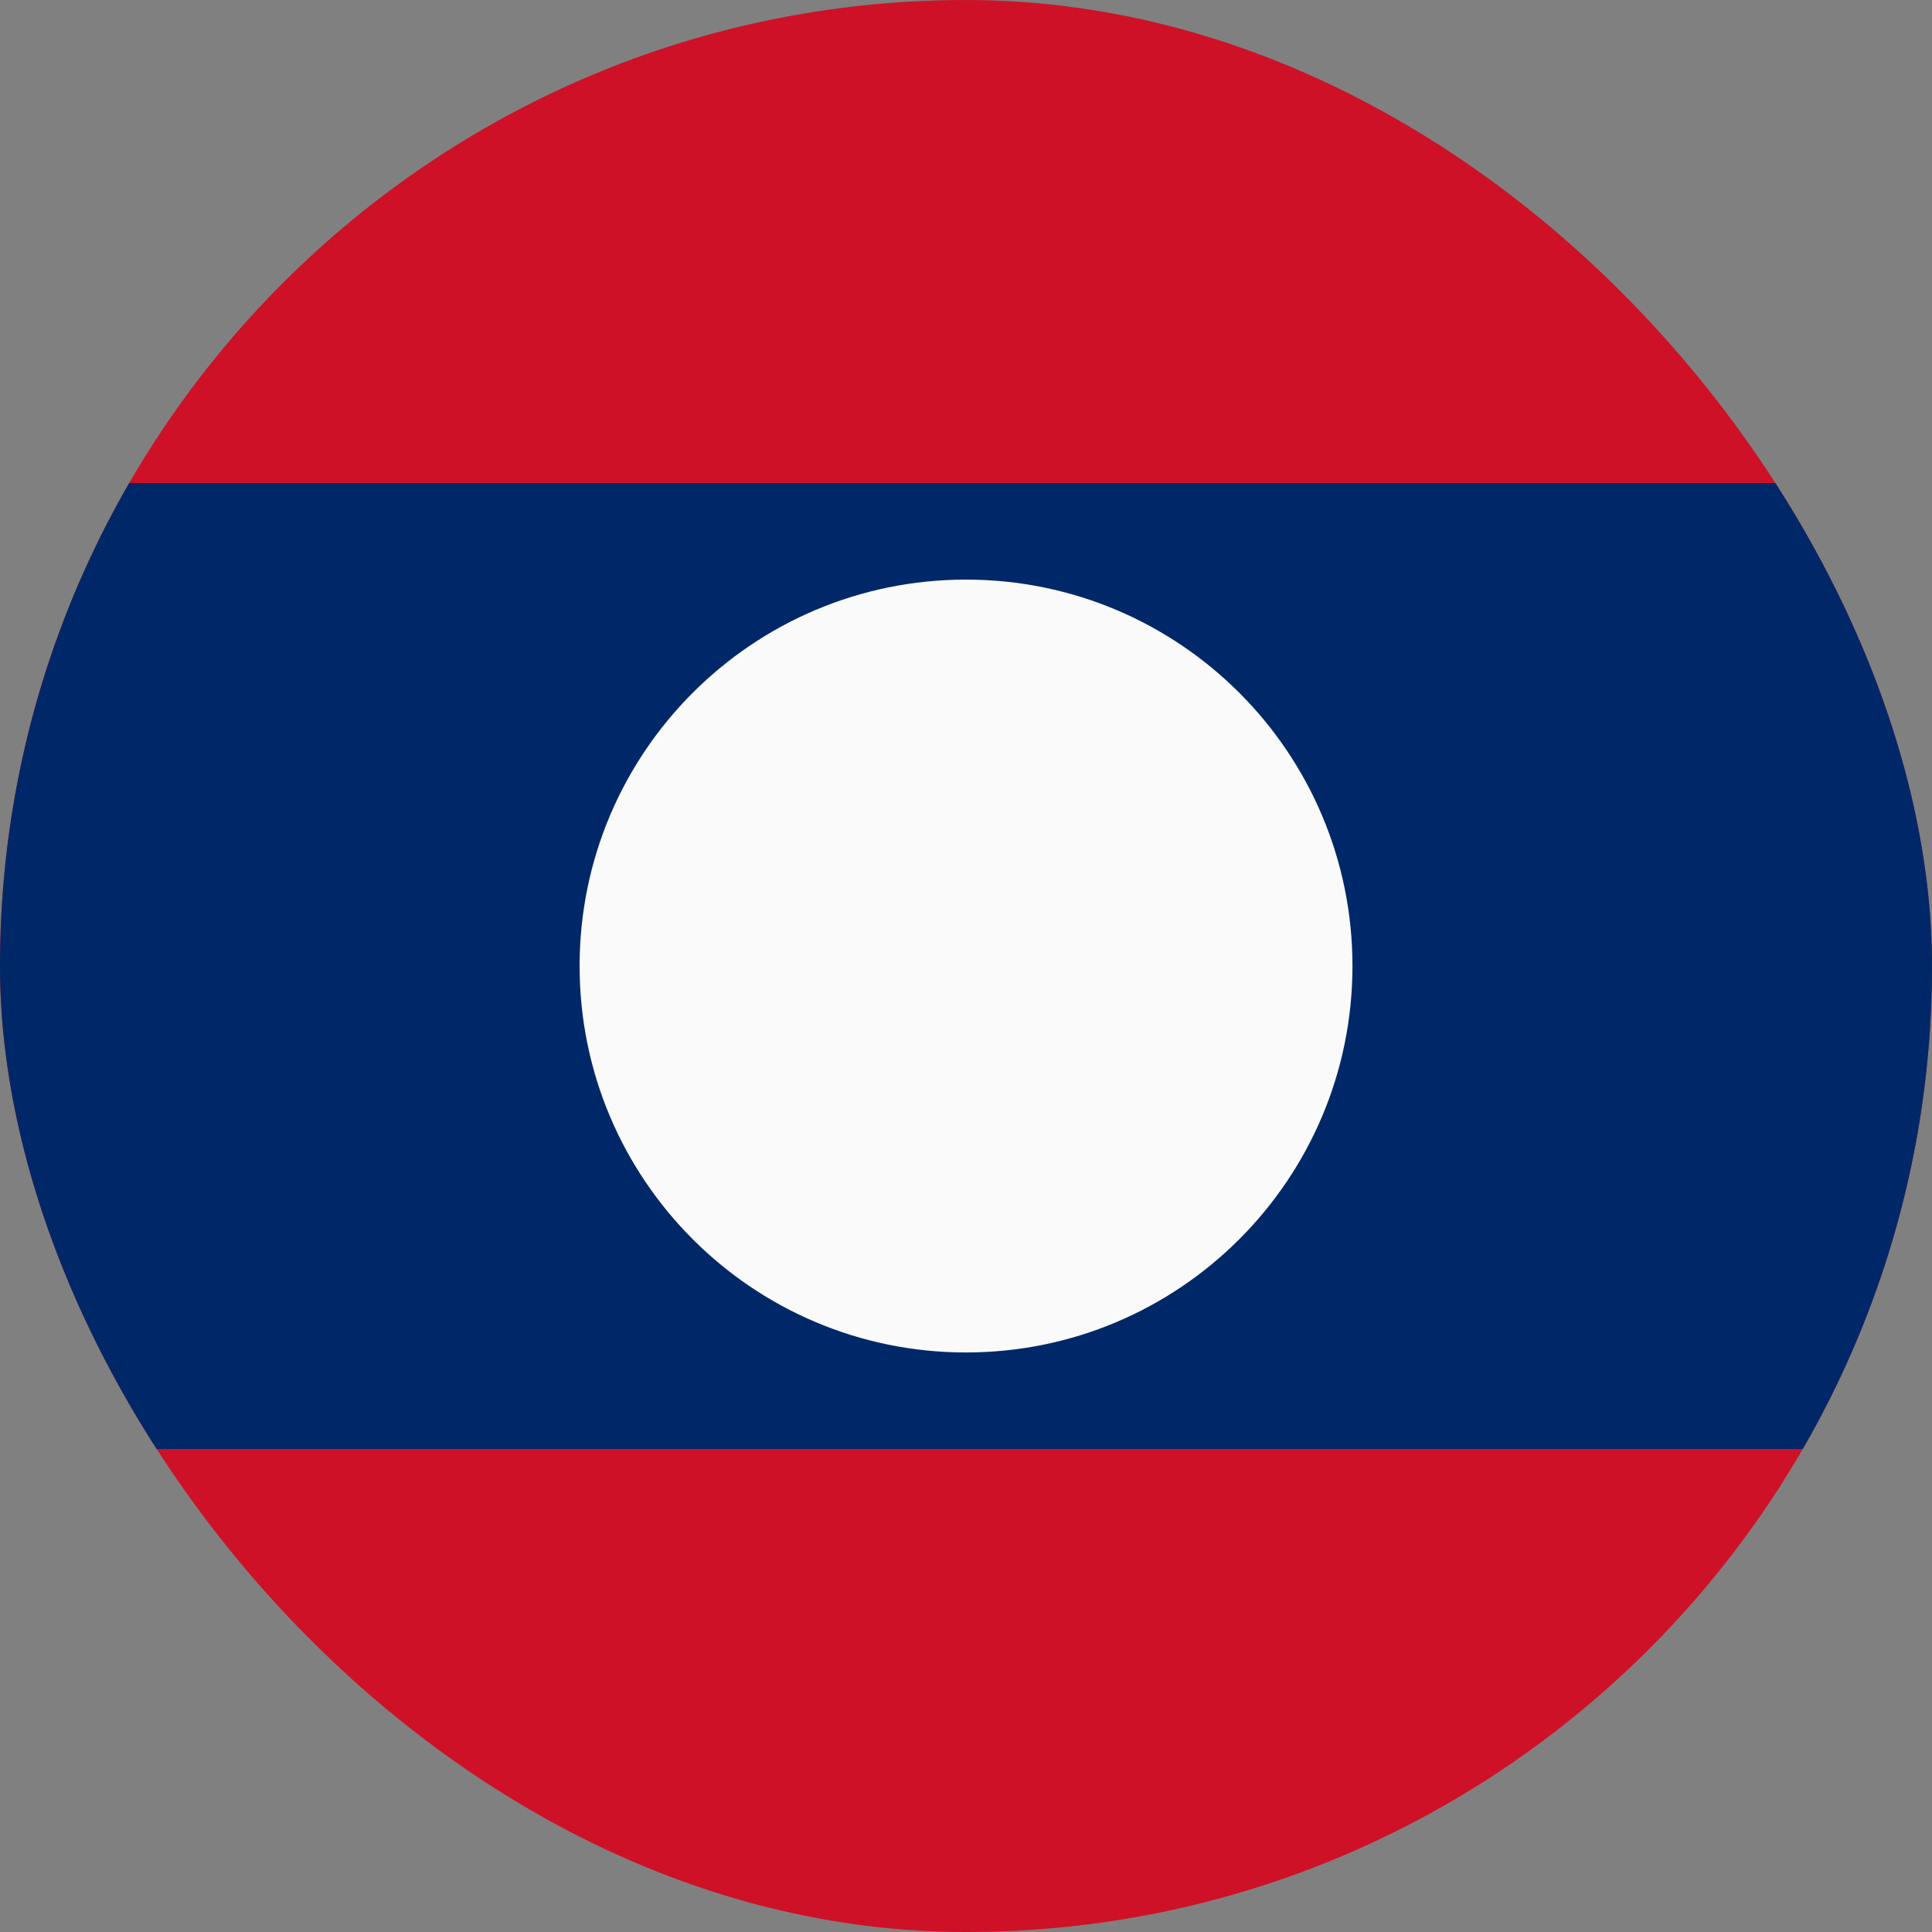 <svg width="32" height="32" viewBox="0 0 32 32" fill="none" xmlns="http://www.w3.org/2000/svg">
<rect x="0" y="0" width="32" height="32" fill="#808080" stroke="none"/>
<g clip-path="url(#clip0_37678_7301)">
<path fill-rule="evenodd" clip-rule="evenodd" d="M-7.998 0.001H40.001V32.001H-7.998V0.001Z" fill="#CE1126"/>
<path fill-rule="evenodd" clip-rule="evenodd" d="M-7.998 8.001H40.001V24H-7.998V8.001Z" fill="#002868"/>
<path d="M16 22.401C19.535 22.401 22.401 19.535 22.401 16C22.401 12.465 19.535 9.6 16 9.6C12.465 9.6 9.6 12.465 9.6 16C9.6 19.535 12.465 22.401 16 22.401Z" fill="#FAFAFA"/>
</g>
<defs>
<clipPath id="clip0_37678_7301">
<rect width="32" height="32" rx="16" fill="white"/>
</clipPath>
</defs>
</svg>
